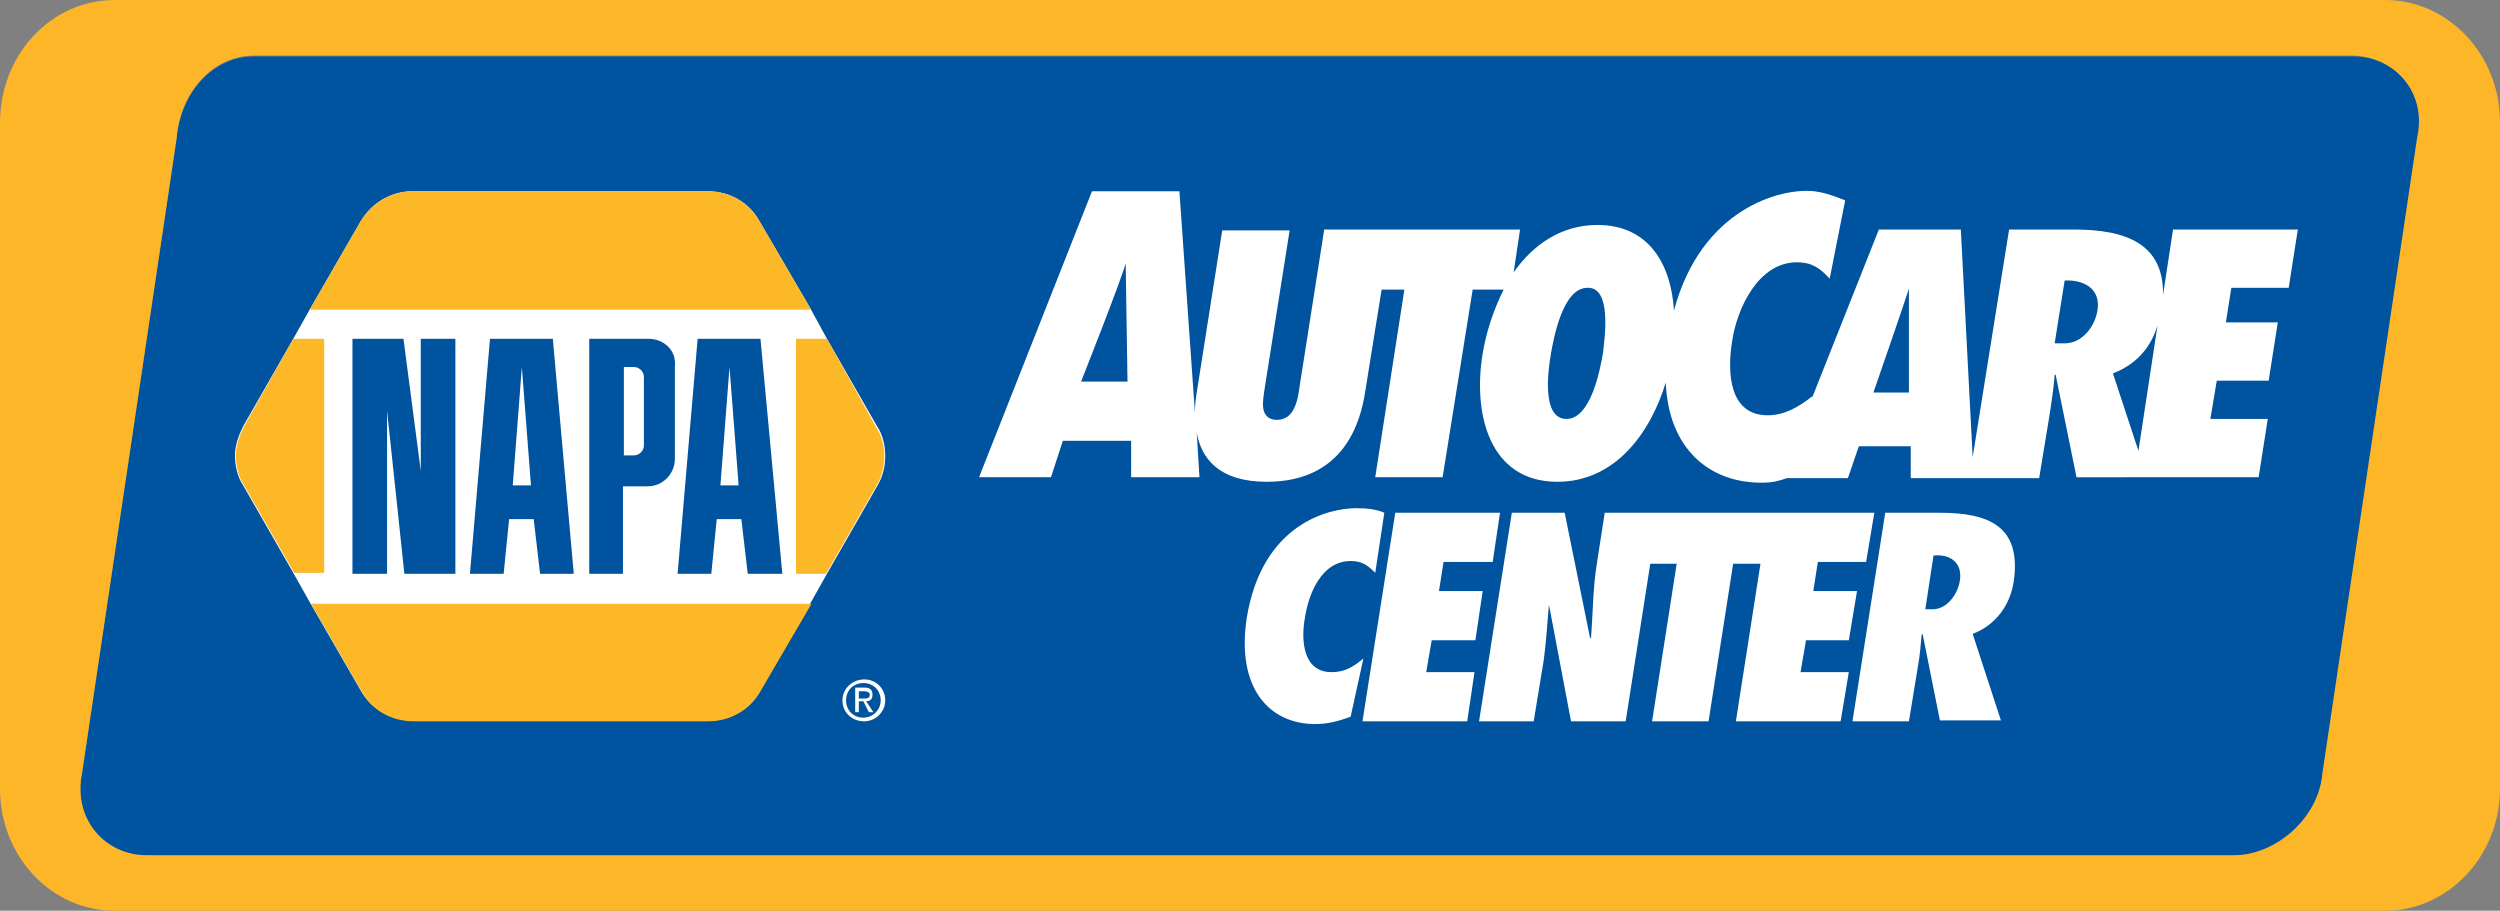<?xml version="1.0" encoding="utf-8"?>
<!-- Generator: Adobe Illustrator 23.1.0, SVG Export Plug-In . SVG Version: 6.00 Build 0)  -->
<svg version="1.1" id="Layer_1" xmlns="http://www.w3.org/2000/svg" xmlns:xlink="http://www.w3.org/1999/xlink" x="0px" y="0px"
	 viewBox="0 0 274.5 100" style="enable-background:new 0 0 274.5 100;" xml:space="preserve">
<rect x="0" y="0" width="274.5" height="100" fill="#808080" stroke="none"/>
<style type="text/css">
	.st0{fill:#00539E;}
	.st1{fill:#FFFFFF;}
	.st2{fill-rule:evenodd;clip-rule:evenodd;fill:#FFFFFF;}
	.st3{fill:#FCB827;}
	.st4{fill-rule:evenodd;clip-rule:evenodd;fill:#FCB827;}
	.st5{fill:#FCB627;}
</style>
<g>
	<g>
		<path class="st0" d="M258.4,6.2c4.6,0,8.1,4,7.1,9l-10.4,69.8c-0.4,4.9-5.1,9-9.7,9H16.1c-4.6,0-8.1-4-7.1-9l10.4-69.8
			c0.4-4.9,3.9-9,8.5-9H258.4z"/>
		<path class="st1" d="M251.3,31.6l1-6.4h-13.7l-1.1,7.2c0.1-5.6-4-7.2-9.8-7.2h-7.1l-4,25l-1.3-25h-9L199,43.6l0-0.1
			c-1.5,1.2-3.1,2.1-4.9,2.1c-4.2,0-4.5-4.6-3.9-8.2c0.5-3.4,2.8-8.6,7.1-8.6c1.7,0,2.6,0.7,3.6,1.8l1.7-8.6c-1.3-0.5-2-0.8-3.4-1
			c-3.7-0.4-12.4,1.9-15.4,13.1c-0.3-5-2.7-9.4-8.4-9.4c-4,0-7.1,2.2-9.2,5.2l0.7-4.7h-21.5l-2.7,17.2c-0.1,0.7-0.2,1.6-0.6,2.4
			c-0.3,0.7-0.9,1.3-1.9,1.3c-1,0-1.4-0.6-1.5-1.3c-0.1-0.7,0.1-1.7,0.2-2.4l2.7-17.1h-7.4l-2.8,17.8c-0.1,0.6-0.2,1.4-0.2,2.2
			L129.5,21h-9.6l-12.4,31.4h7.9l1.3-4h7.5l0,4h7.5l-0.3-4.9c0.5,2.8,2.4,5.4,7.7,5.4c8.5,0,10.3-6.6,10.8-9.9l1.8-11.2h2.5
			L151,52.4h7.4l3.3-20.6h3.4c-1.1,2.2-1.9,4.6-2.3,7c-1.1,6.6,0.7,14.1,8.2,14.1c6.3,0,10.2-5.3,11.9-10.9c0.3,7.3,4.8,11,10.5,11
			c1.3,0,1.9-0.2,2.8-0.5h6.7l1.2-3.5h5.7l0,3.5h14.1l1.2-7.3c0.2-1.3,0.4-2.7,0.5-4l0.1-0.1l2.3,11.3H248l1-6.4h-6.3l0.7-4.2h5.7
			l1-6.4h-5.7l0.6-3.8H251.3z M118.7,41.9c0,0,4.4-11.1,4.9-13l0.2,13H118.7z M176,38.8c-0.3,1.7-1.3,7.2-4,7.2
			c-2.8,0-2-5.5-1.7-7.2c0.3-1.7,1.3-7.2,4-7.2C177,31.5,176.2,37.1,176,38.8z M209.6,43.1h-3.9c0,0,3.4-9.8,3.9-11.4L209.6,43.1z
			 M230.3,34.1c-0.3,1.8-1.7,3.6-3.6,3.6l-1.1,0l1.1-6.9C228.8,30.7,230.7,31.7,230.3,34.1z M234.8,49.5L232,41
			c2.6-1,4.2-2.9,4.9-5.3L234.8,49.5z"/>
		<path class="st1" d="M146.2,73.8c-3.1,0-3.4-3.4-2.9-6.1c0.4-2.5,1.8-6.1,5-6.1c1.3,0,1.9,0.5,2.7,1.3l1-6.6
			c-0.9-0.4-2-0.5-3.1-0.5c-3,0-10.3,1.7-12,12c-1.2,7.8,2.5,11.7,7.5,11.7c1.4,0,2.5-0.3,3.9-0.8l1.4-6.4
			C148.5,73.3,147.6,73.8,146.2,73.8z"/>
		<polygon class="st1" points="162,70.3 162.8,64.9 158,64.9 158.5,61.7 163.9,61.7 164.7,56.3 153.2,56.3 149.6,79.2 161.1,79.2 
			161.9,73.8 156.6,73.8 157.2,70.3 		"/>
		<path class="st1" d="M203,70.3l0.9-5.4h-4.8l0.5-3.2h5.3l0.9-5.4h-29.6l-0.9,5.8c-0.4,2.6-0.4,5.3-0.6,7.9l-0.1,0.1l-2.8-13.8H166
			l-3.6,22.9h6l1.1-6.7c0.3-2.2,0.4-4.3,0.6-6.4L170,66l2.5,13.2h6l2.7-17.3h2.9l-2.7,17.3h6.2l2.7-17.3h3l-2.7,17.3h11.5l0.9-5.4
			h-5.3l0.6-3.5H203z"/>
		<path class="st1" d="M213,56.3h-6l-3.6,22.9h6.2l1-6.1c0.2-1.1,0.3-2.3,0.4-3.4l0.1-0.1l1.9,9.5h6.7l-3.1-9.5
			c2.6-1,4.1-3.2,4.5-5.7C222,57.8,218.4,56.3,213,56.3z M215.2,63.7c-0.2,1.5-1.4,3.2-3,3.2l-0.8,0l0.9-5.9
			C214,60.8,215.5,61.7,215.2,63.7z"/>
		<path class="st1" d="M92.5,76.9c0-1.3,1.1-2.3,2.4-2.3c1.3,0,2.3,1,2.3,2.3c0,1.3-1.1,2.3-2.3,2.3C93.5,79.2,92.5,78.2,92.5,76.9z
			 M94.8,78.8c1,0,1.9-0.8,1.9-1.9c0-1.1-0.8-1.9-1.9-1.9c-1.1,0-1.9,0.8-1.9,1.9C92.9,78,93.7,78.8,94.8,78.8z M94.3,78.2h-0.4
			v-2.7h1c0.6,0,0.9,0.2,0.9,0.8c0,0.5-0.3,0.7-0.7,0.7l0.8,1.2h-0.5L94.8,77h-0.5V78.2z M94.8,76.7c0.3,0,0.7,0,0.7-0.4
			c0-0.3-0.3-0.4-0.6-0.4h-0.6v0.8H94.8z"/>
		<path class="st2" d="M96.3,46.8l-5.5-9.6L89,33.9l-5.6-9.6c-1.1-2-3.2-3.3-5.7-3.3H45.3c-2.4,0-4.5,1.3-5.7,3.3l-5.6,9.7l-1.8,3.2
			l-5.5,9.6c-0.5,1-0.9,2.1-0.9,3.2c0,1.2,0.3,2.4,0.9,3.3l5.5,9.6l1.8,3.2l5.6,9.7c1.1,2,3.2,3.3,5.7,3.3h32.4
			c2.4,0,4.6-1.3,5.7-3.3l5.6-9.6l1.8-3.2l5.5-9.6c0.6-1,0.9-2.1,0.9-3.3C97.2,48.8,96.9,47.7,96.3,46.8z"/>
		<polygon class="st0" points="38.7,37.2 44.3,37.2 46.2,51.7 46.2,37.2 50,37.2 50,63 44.4,63 42.5,45.1 42.5,63 38.7,63 		"/>
		<path class="st0" d="M60.7,37.2h-6.9L51.6,63h3.7l0.6-6h2.7l0.7,6H63L60.7,37.2z M56.3,53.3l1-13l1,13H56.3z"/>
		<path class="st0" d="M83.5,37.2h-6.9L74.4,63h3.7l0.6-6h2.7l0.7,6h3.8L83.5,37.2z M79.1,53.3l1-13l1,13H79.1z"/>
		<path class="st0" d="M71.2,37.2h-6.5V63h3.7v-9.6h2.7c1.7,0,3-1.4,3-3V40.2C74.3,38.5,72.9,37.2,71.2,37.2z M70.7,48.9
			c0,0.6-0.5,1.1-1.1,1.1h-1.1v-9.7h1.1c0.6,0,1.1,0.5,1.1,1.1V48.9z"/>
	</g>
	<path class="st3" d="M26.8,46.8c-0.5,1-0.9,2.1-0.9,3.2c0,1.2,0.3,2.4,0.9,3.3l5.5,9.6h3.3V37.2l-3.4,0L26.8,46.8z"/>
	<path class="st4" d="M90.8,37.2l-3.4,0V63h3.3l5.5-9.6c0.6-1,0.9-2.1,0.9-3.3c0-1.2-0.3-2.3-0.9-3.2L90.8,37.2z"/>
	<path class="st3" d="M89,33.9l-5.6-9.6c-1.1-2-3.2-3.3-5.7-3.3H45.3c-2.4,0-4.5,1.3-5.7,3.3l-5.6,9.7H89z"/>
	<path class="st4" d="M34.1,66.2l5.6,9.7c1.1,2,3.2,3.3,5.7,3.3h32.4c2.4,0,4.6-1.3,5.7-3.3l5.6-9.6H34.1z"/>
	<path class="st5" d="M274.5,13.4C274.5,6,268.8,0,261.9,0L12.6,0C5.6,0,0,6,0,13.5l0,73.1C0,94,5.6,100,12.6,100l249.3,0
		c6.9,0,12.6-6,12.6-13.4L274.5,13.4z M265.4,15.1l-10.4,69.8c-0.4,4.9-5.1,9-9.7,9H16.1c-4.6,0-8.1-4-7.1-9l10.4-69.8
		c0.4-4.9,3.9-9,8.5-9h230.4C263,6.2,266.5,10.2,265.4,15.1z"/>
</g>
</svg>
